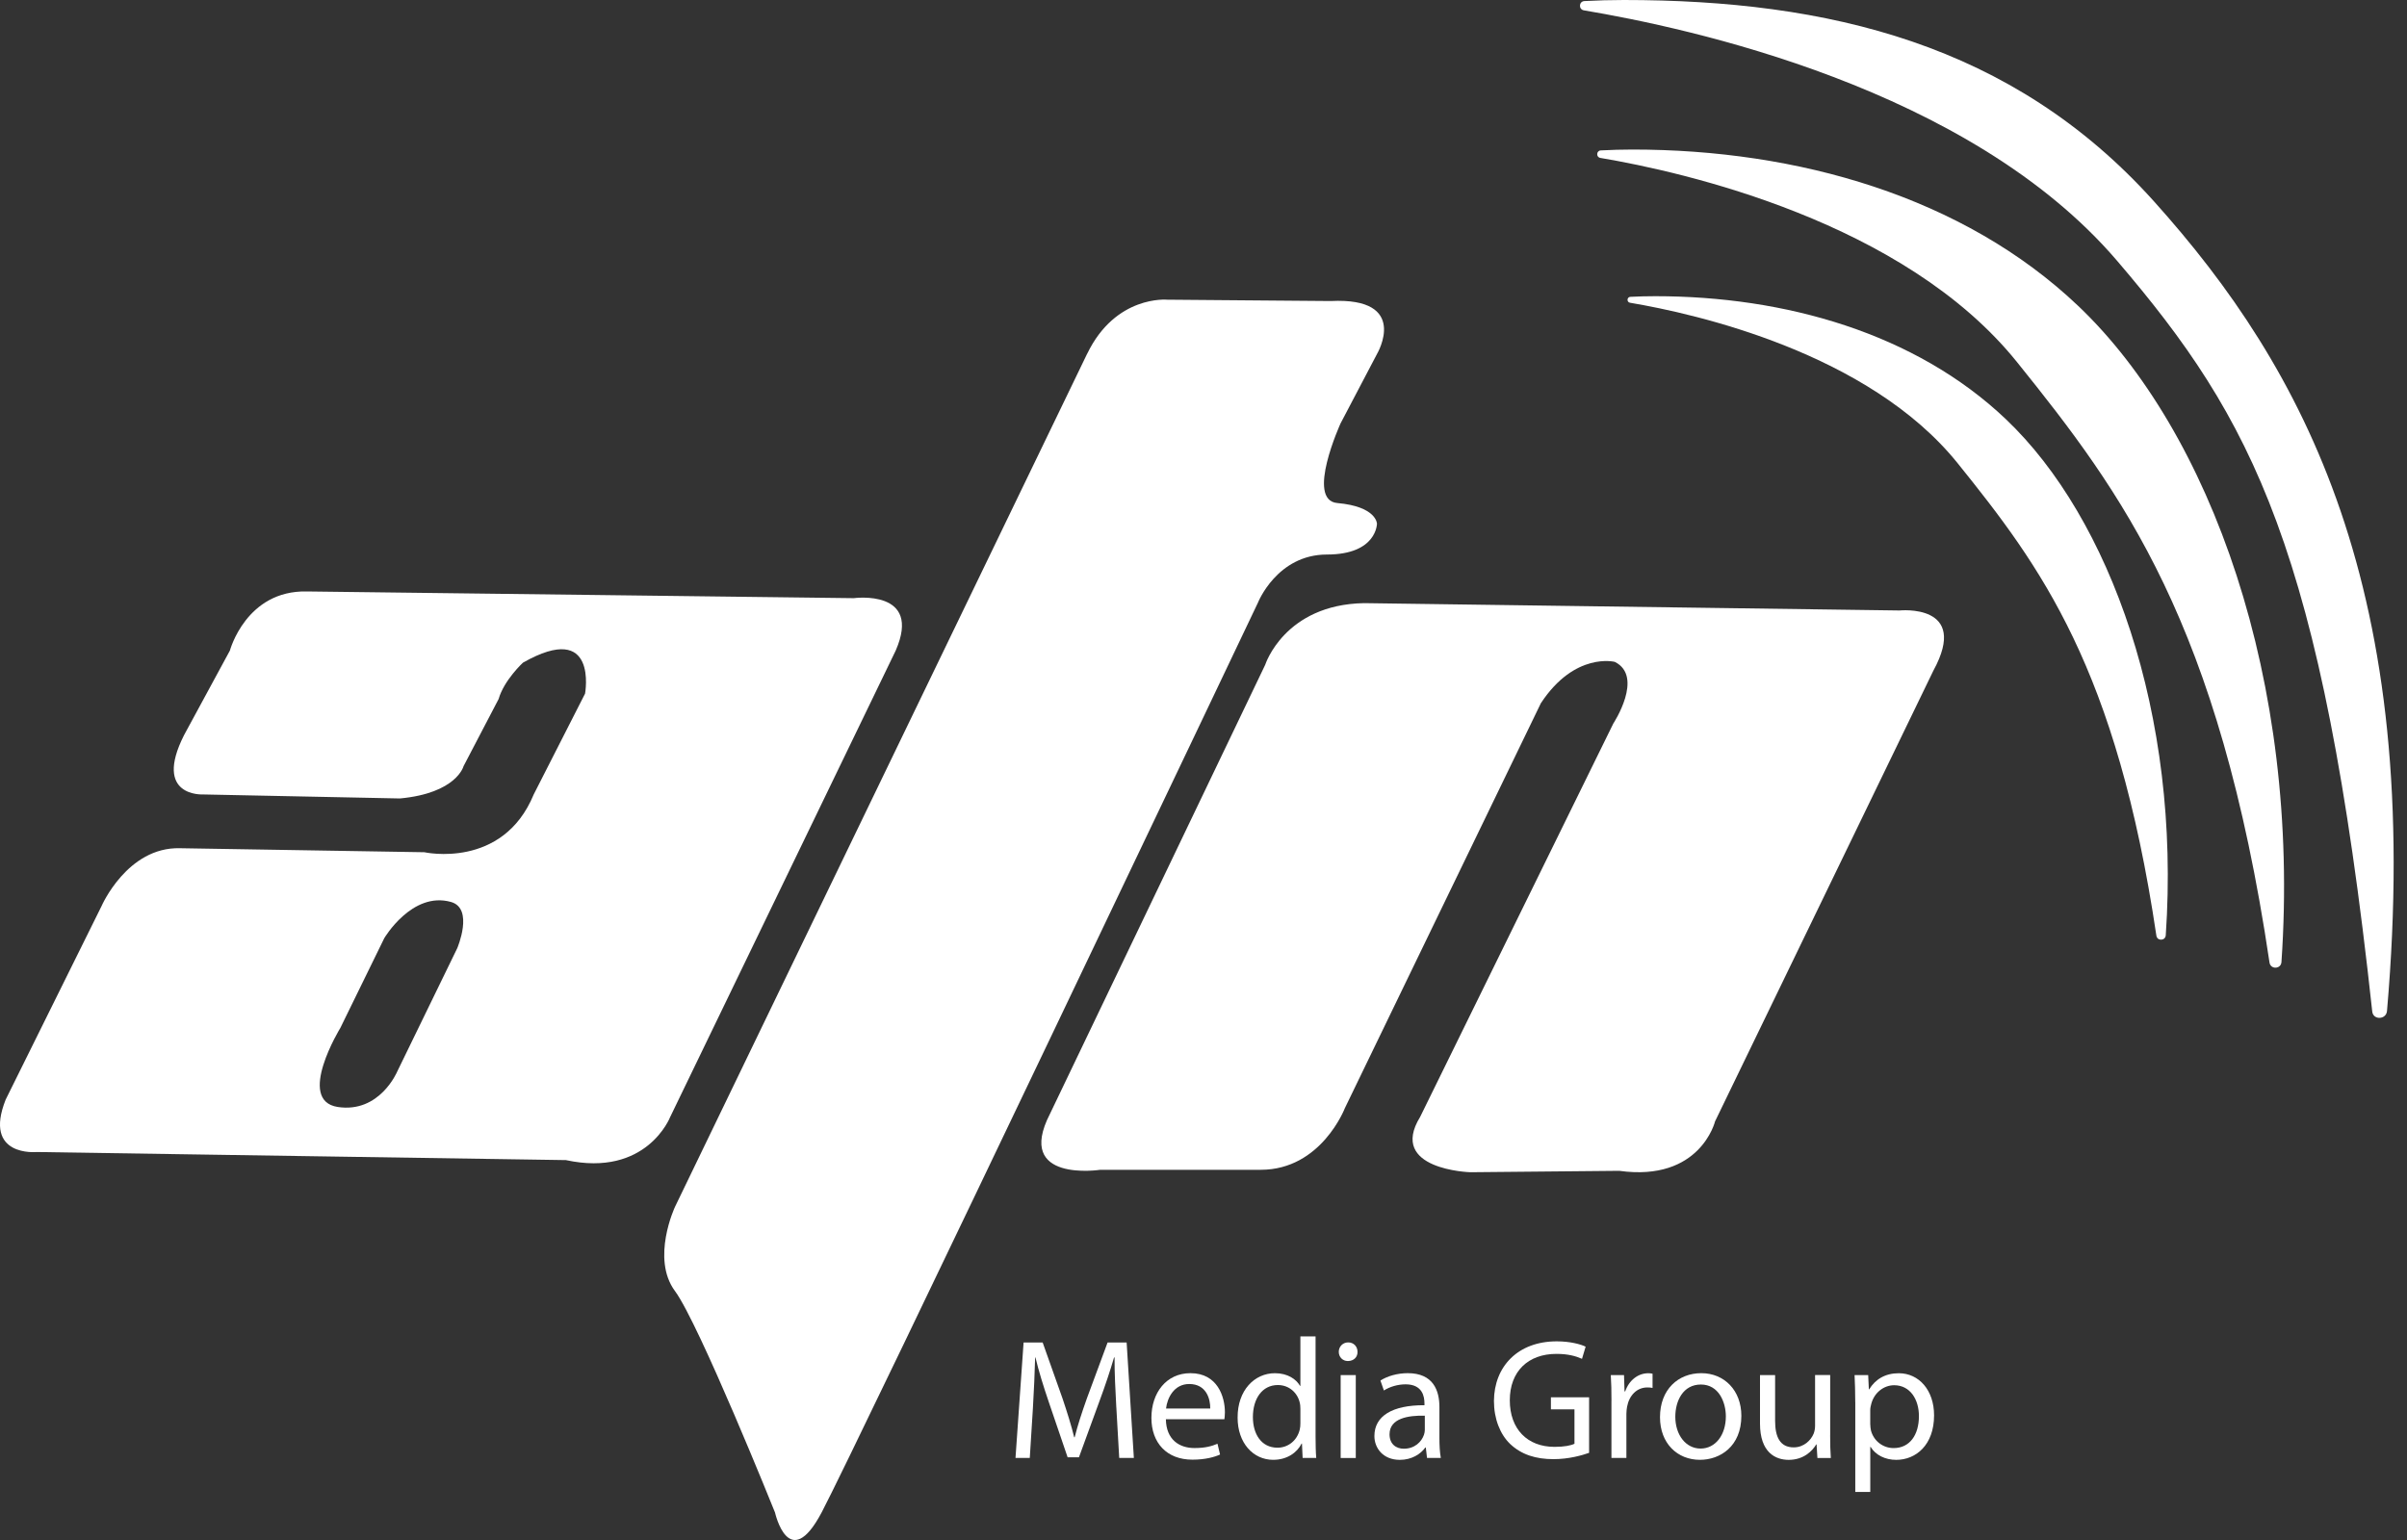 <?xml version="1.0" encoding="utf-8"?>
<svg xmlns="http://www.w3.org/2000/svg" fill="none" height="100%" overflow="visible" preserveAspectRatio="none" style="display: block;" viewBox="0 0 75 48" width="100%">
<rect x="0" y="0" width="75" height="48" fill="#333333" stroke="none"/>
<g id="Atn">
<g id="Group 2">
<path d="M26.604 18.644L9.561 18.435C7.668 18.393 7.163 20.278 7.163 20.278L5.732 22.918C4.763 24.846 6.321 24.762 6.321 24.762L12.464 24.887C14.232 24.72 14.443 23.882 14.443 23.882L15.537 21.787C15.705 21.2 16.294 20.655 16.294 20.655C18.651 19.315 18.23 21.619 18.23 21.619L16.63 24.762C15.663 27.108 13.222 26.563 13.222 26.563L5.605 26.438C3.964 26.396 3.165 28.24 3.165 28.24L0.177 34.273C-0.538 36.075 1.145 35.907 1.145 35.907L17.633 36.159C20.151 36.704 20.881 34.818 20.881 34.818L27.909 20.278C28.75 18.351 26.604 18.644 26.604 18.644ZM14.247 29.555L12.376 33.401C12.376 33.401 11.832 34.703 10.524 34.503C9.217 34.302 10.605 32.039 10.605 32.039L11.973 29.243C11.973 29.243 12.838 27.772 14.052 28.113C14.776 28.316 14.247 29.555 14.247 29.555Z" fill="white" id="Vector"/>
<path d="M33.876 11.023L21.031 37.618C21.031 37.618 20.279 39.224 21.031 40.24C21.783 41.257 24.149 47.144 24.149 47.144C24.149 47.144 24.579 49.071 25.6 47.144C26.621 45.217 39.197 18.783 39.197 18.783C39.197 18.783 39.789 17.284 41.347 17.284C42.904 17.284 42.905 16.322 42.905 16.322C42.905 16.322 42.897 15.788 41.669 15.679C40.678 15.591 41.771 13.196 41.771 13.196L42.911 11.024C42.911 11.024 43.946 9.259 41.462 9.383L36.37 9.341C36.37 9.341 34.763 9.19 33.877 11.024L33.876 11.023Z" fill="white" id="Vector_2"/>
<path d="M48.016 21.91L41.905 34.539C41.905 34.539 41.17 36.461 39.285 36.461H34.284C34.284 36.461 31.611 36.873 32.714 34.722L39.423 20.72C39.423 20.72 40.02 18.844 42.503 18.799L59.185 19.028C59.185 19.028 61.391 18.799 60.242 20.904L53.44 34.951C53.44 34.951 52.98 36.844 50.454 36.493L45.812 36.537C45.812 36.537 43.239 36.461 44.249 34.815L50.269 22.552C50.269 22.552 51.234 21.088 50.316 20.63C50.316 20.63 49.074 20.31 48.017 21.911L48.016 21.91Z" fill="white" id="Vector_3"/>
<path d="M67.483 29.152C67.471 29.327 67.217 29.337 67.191 29.164C65.951 20.822 63.586 17.653 61 14.44C58.229 10.996 52.836 9.78 50.79 9.436C50.681 9.418 50.69 9.258 50.8 9.252C51.058 9.239 51.317 9.232 51.578 9.232C55.612 9.232 59.679 10.38 62.504 13.068C65.74 16.146 67.957 22.254 67.483 29.154V29.152Z" fill="white" id="Vector_4"/>
<path d="M71.088 29.987C71.072 30.21 70.749 30.223 70.716 30.002C69.141 19.397 66.134 15.369 62.846 11.283C59.323 6.906 52.467 5.361 49.865 4.922C49.727 4.899 49.739 4.695 49.879 4.688C50.207 4.671 50.536 4.661 50.867 4.661C55.996 4.661 61.167 6.121 64.758 9.538C68.872 13.45 71.691 21.216 71.088 29.987Z" fill="white" id="Vector_5"/>
<path d="M74.377 31.51C74.353 31.785 73.947 31.803 73.917 31.528C72.357 17.125 70.194 13.072 65.968 8.13C61.34 2.719 52.577 0.866 49.352 0.322C49.18 0.293 49.195 0.042 49.369 0.033C49.775 0.012 50.184 0 50.595 0C56.953 0 62.7 1.366 67.106 6.265C71.812 11.497 75.515 18.404 74.377 31.509V31.51Z" fill="white" id="Vector_6"/>
<g id="Group">
<path d="M34.783 43.863C34.756 43.361 34.724 42.758 34.729 42.31H34.713C34.59 42.732 34.44 43.181 34.257 43.676L33.619 45.422H33.266L32.682 43.708C32.51 43.201 32.365 42.736 32.264 42.309H32.254C32.243 42.757 32.216 43.36 32.184 43.9L32.087 45.443H31.642L31.894 41.845H32.489L33.106 43.585C33.255 44.028 33.379 44.423 33.471 44.797H33.486C33.577 44.433 33.706 44.038 33.867 43.585L34.511 41.845H35.105L35.33 45.443H34.874L34.784 43.863H34.783Z" fill="white" id="Vector_7"/>
<path d="M36.328 44.237C36.338 44.872 36.745 45.134 37.218 45.134C37.555 45.134 37.759 45.075 37.936 45L38.016 45.336C37.85 45.411 37.566 45.496 37.154 45.496C36.355 45.496 35.877 44.973 35.877 44.194C35.877 43.415 36.338 42.8 37.094 42.8C37.941 42.8 38.167 43.542 38.167 44.017C38.167 44.114 38.157 44.189 38.151 44.236H36.329L36.328 44.237ZM37.71 43.901C37.716 43.602 37.587 43.138 37.056 43.138C36.58 43.138 36.37 43.575 36.333 43.901H37.71Z" fill="white" id="Vector_8"/>
<path d="M40.992 41.654V44.776C40.992 45.006 40.997 45.267 41.013 45.443H40.589L40.568 44.994H40.557C40.413 45.283 40.096 45.501 39.672 45.501C39.045 45.501 38.563 44.973 38.563 44.189C38.557 43.33 39.093 42.801 39.726 42.801C40.123 42.801 40.39 42.989 40.508 43.196H40.519V41.654H40.99H40.992ZM40.519 43.911C40.519 43.853 40.514 43.773 40.498 43.714C40.428 43.415 40.171 43.17 39.817 43.17C39.328 43.17 39.039 43.597 39.039 44.168C39.039 44.691 39.297 45.123 39.806 45.123C40.123 45.123 40.411 44.915 40.498 44.562C40.514 44.498 40.519 44.434 40.519 44.36V43.911Z" fill="white" id="Vector_9"/>
<path d="M42.299 42.135C42.304 42.294 42.186 42.422 41.998 42.422C41.832 42.422 41.715 42.294 41.715 42.135C41.715 41.975 41.838 41.841 42.009 41.841C42.18 41.841 42.299 41.969 42.299 42.135ZM41.774 45.444V42.86H42.245V45.444H41.774Z" fill="white" id="Vector_10"/>
<path d="M44.465 45.444L44.427 45.118H44.411C44.267 45.321 43.988 45.502 43.618 45.502C43.093 45.502 42.825 45.134 42.825 44.76C42.825 44.135 43.383 43.794 44.385 43.799V43.745C44.385 43.532 44.326 43.148 43.796 43.148C43.554 43.148 43.302 43.223 43.121 43.34L43.013 43.03C43.227 42.892 43.538 42.8 43.865 42.8C44.658 42.8 44.851 43.339 44.851 43.857V44.823C44.851 45.047 44.862 45.266 44.895 45.443H44.465V45.444ZM44.396 44.125C43.881 44.114 43.297 44.204 43.297 44.706C43.297 45.011 43.5 45.155 43.742 45.155C44.079 45.155 44.293 44.942 44.369 44.722C44.385 44.674 44.396 44.62 44.396 44.573V44.125Z" fill="white" id="Vector_11"/>
<path d="M49.515 45.283C49.306 45.357 48.893 45.48 48.405 45.48C47.859 45.48 47.409 45.342 47.054 45.006C46.743 44.706 46.55 44.227 46.55 43.666C46.556 42.593 47.295 41.808 48.507 41.808C48.924 41.808 49.251 41.898 49.407 41.974L49.294 42.353C49.101 42.268 48.86 42.199 48.496 42.199C47.617 42.199 47.044 42.743 47.044 43.645C47.044 44.547 47.596 45.097 48.437 45.097C48.743 45.097 48.952 45.054 49.059 45V43.927H48.325V43.553H49.515V45.283Z" fill="white" id="Vector_12"/>
<path d="M50.212 43.666C50.212 43.361 50.207 43.1 50.191 42.86H50.603L50.619 43.368H50.64C50.758 43.021 51.042 42.802 51.358 42.802C51.412 42.802 51.449 42.807 51.492 42.817V43.26C51.444 43.25 51.395 43.245 51.331 43.245C50.999 43.245 50.763 43.496 50.698 43.847C50.688 43.911 50.677 43.986 50.677 44.066V45.443H50.211V43.665L50.212 43.666Z" fill="white" id="Vector_13"/>
<path d="M54.259 44.13C54.259 45.085 53.595 45.501 52.968 45.501C52.265 45.501 51.724 44.989 51.724 44.172C51.724 43.308 52.292 42.8 53.011 42.8C53.729 42.8 54.259 43.339 54.259 44.13ZM52.201 44.157C52.201 44.723 52.528 45.15 52.989 45.15C53.45 45.15 53.776 44.728 53.776 44.147C53.776 43.709 53.557 43.154 52.999 43.154C52.441 43.154 52.201 43.667 52.201 44.158V44.157Z" fill="white" id="Vector_14"/>
<path d="M57.026 44.739C57.026 45.006 57.031 45.241 57.047 45.444H56.629L56.603 45.021H56.592C56.469 45.229 56.196 45.502 55.735 45.502C55.328 45.502 54.84 45.279 54.84 44.37V42.86H55.311V44.291C55.311 44.782 55.461 45.113 55.89 45.113C56.206 45.113 56.426 44.894 56.512 44.685C56.539 44.616 56.556 44.531 56.556 44.445V42.859H57.027V44.738L57.026 44.739Z" fill="white" id="Vector_15"/>
<path d="M57.808 43.704C57.808 43.373 57.798 43.106 57.787 42.86H58.211L58.232 43.303H58.243C58.436 42.989 58.742 42.802 59.165 42.802C59.792 42.802 60.264 43.33 60.264 44.114C60.264 45.042 59.695 45.502 59.084 45.502C58.742 45.502 58.441 45.353 58.286 45.097H58.276V46.501H57.809V43.705L57.808 43.704ZM58.276 44.392C58.276 44.462 58.286 44.526 58.297 44.585C58.382 44.91 58.667 45.135 59.004 45.135C59.503 45.135 59.792 44.73 59.792 44.137C59.792 43.62 59.519 43.176 59.02 43.176C58.699 43.176 58.398 43.406 58.307 43.758C58.291 43.817 58.275 43.886 58.275 43.95V44.394L58.276 44.392Z" fill="white" id="Vector_16"/>
</g>
</g>
</g>
</svg>